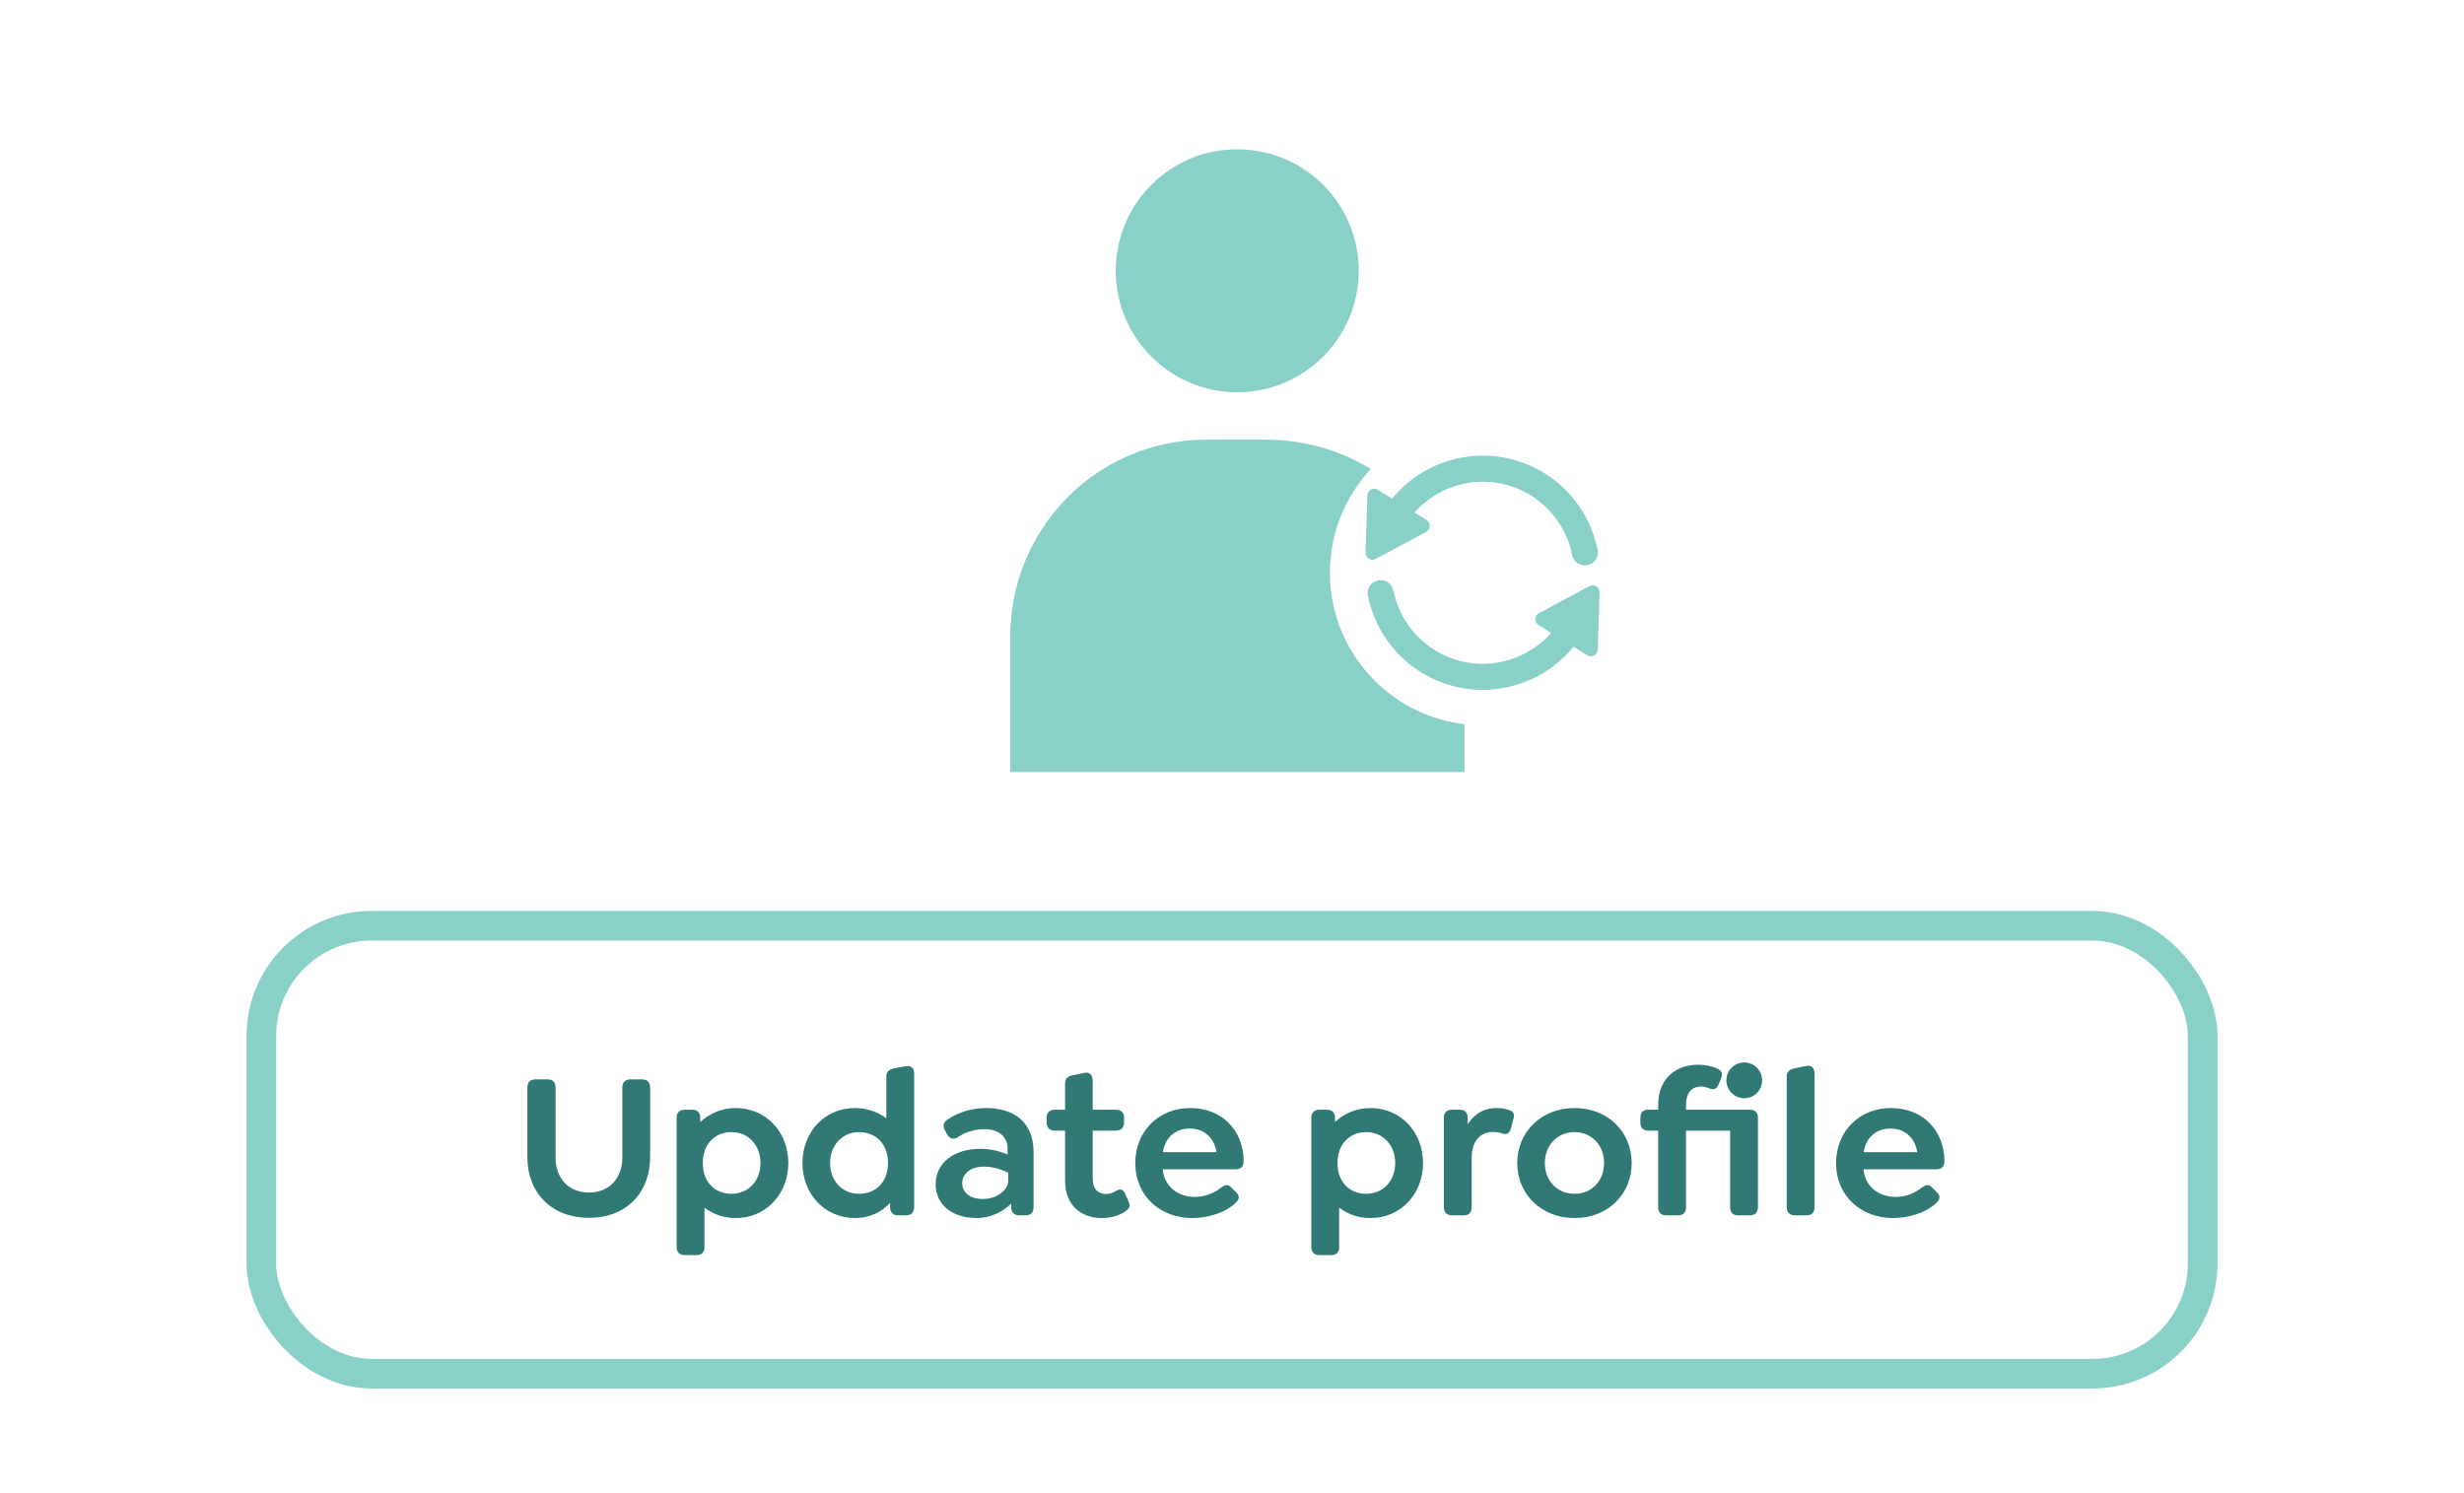 <?xml version="1.0" encoding="UTF-8"?><svg id="Layer_1" xmlns="http://www.w3.org/2000/svg" viewBox="0 0 165 100"><defs><style>.cls-1{fill:#89d0c8;}.cls-2{fill:#307974;}.cls-3{fill:none;stroke:#89d0c8;stroke-miterlimit:10;stroke-width:1.984px;}</style></defs><path class="cls-1" d="m89.807,13.913c-1.492-2.45-4.092-3.913-6.956-3.913-2.294,0-4.416.928-5.974,2.613-1.394,1.507-2.161,3.468-2.161,5.522,0,4.486,3.65,8.136,8.136,8.136s8.136-3.65,8.136-8.136c0-.835-.126-1.658-.373-2.445-.196-.621-.467-1.219-.807-1.778h0Z"/><path class="cls-2" d="m35.314,77.472v-4.636c0-.351.196-.547.546-.547h.812c.351,0,.532.196.532.547v4.706c0,1.387.896,2.325,2.241,2.325,1.331,0,2.228-.938,2.228-2.325v-4.706c0-.351.196-.547.546-.547h.771c.351,0,.546.196.546.547v4.636c0,2.452-1.639,4.091-4.09,4.091-2.479,0-4.132-1.639-4.132-4.091Z"/><path class="cls-2" d="m52.79,77.893c0,2.045-1.471,3.684-3.53,3.684-.812,0-1.526-.266-2.087-.7v2.647c0,.336-.183.532-.519.532h-.812c-.336,0-.532-.196-.532-.532v-8.671c0-.336.196-.532.532-.532h.519c.336,0,.532.196.532.532v.294c.616-.574,1.429-.938,2.367-.938,2.06,0,3.53,1.625,3.53,3.685Zm-1.863,0c0-1.148-.771-2.073-1.947-2.073-1.051,0-1.919.742-1.919,2.073,0,1.316.854,2.059,1.919,2.059,1.177,0,1.947-.91,1.947-2.059Z"/><path class="cls-2" d="m61.217,71.925v8.923c0,.337-.196.547-.532.547h-.561c-.336,0-.518-.21-.518-.547v-.294c-.561.616-1.359,1.022-2.34,1.022-2.059,0-3.529-1.625-3.529-3.684,0-2.073,1.471-3.685,3.529-3.685.799,0,1.513.267,2.088.687v-2.802c0-.321.182-.462.518-.546l.785-.14c.378-.07.56.153.56.518Zm-1.751,5.968c0-1.331-.868-2.073-1.933-2.073-1.177,0-1.947.925-1.947,2.073s.771,2.059,1.947,2.059c1.064,0,1.933-.742,1.933-2.059Z"/><path class="cls-2" d="m69.211,77.15v3.697c0,.351-.183.547-.519.547h-.448c-.336,0-.532-.21-.532-.547v-.238c-.603.589-1.415.967-2.312.967-1.639,0-2.745-.91-2.745-2.255,0-1.429,1.205-2.382,2.998-2.382.658,0,1.274.154,1.82.379v-.379c0-.812-.588-1.316-1.555-1.316-.672,0-1.303.21-1.793.547-.28.168-.519.111-.7-.196l-.126-.225c-.21-.364-.099-.616.154-.771.812-.546,1.723-.771,2.591-.771,1.765,0,3.166.869,3.166,2.942Zm-1.695,1.904v-.518c-.35-.169-.966-.406-1.61-.406-.883,0-1.471.448-1.471,1.12,0,.631.546,1.051,1.372,1.051.911,0,1.709-.561,1.709-1.247Z"/><path class="cls-2" d="m75.356,81.128c-.393.28-.952.448-1.568.448-1.331,0-2.466-.784-2.466-2.521v-3.333h-.687c-.336,0-.546-.196-.546-.533v-.35c0-.336.21-.519.546-.519h.687v-1.765c0-.322.182-.477.532-.547l.757-.153c.378-.084.56.168.56.532v1.933h1.556c.336,0,.546.183.546.519v.35c0,.337-.21.533-.546.533h-1.556v3.165c0,.784.379,1.079.925,1.079.238,0,.448-.099.645-.21.322-.196.477-.057.603.182l.252.588c.154.295-.057.477-.238.603Z"/><path class="cls-2" d="m80.004,80.161c.546,0,1.162-.153,1.778-.63.252-.196.448-.238.673,0l.336.336c.267.267.154.477,0,.645-.714.729-1.961,1.064-2.955,1.064-2.102,0-3.811-1.442-3.811-3.684,0-2.115,1.555-3.685,3.67-3.685,1.064,0,1.961.379,2.563.98.658.645,1.022,1.569,1.022,2.55,0,.393-.154.574-.574.574h-4.847c.112,1.19,1.064,1.849,2.144,1.849Zm-2.13-2.997h3.586c-.069-.435-.237-.799-.504-1.064-.309-.336-.757-.519-1.289-.519-.966,0-1.652.616-1.793,1.583Z"/><path class="cls-2" d="m95.293,77.893c0,2.045-1.472,3.684-3.53,3.684-.812,0-1.527-.266-2.087-.7v2.647c0,.336-.183.532-.519.532h-.812c-.336,0-.532-.196-.532-.532v-8.671c0-.336.196-.532.532-.532h.519c.336,0,.532.196.532.532v.294c.616-.574,1.429-.938,2.367-.938,2.059,0,3.53,1.625,3.53,3.685Zm-1.863,0c0-1.148-.771-2.073-1.947-2.073-1.051,0-1.919.742-1.919,2.073,0,1.316.854,2.059,1.919,2.059,1.177,0,1.947-.91,1.947-2.059Z"/><path class="cls-2" d="m101.353,74.895l-.182.7c-.099.351-.322.393-.561.322-.196-.069-.42-.111-.616-.111-.925,0-1.443.7-1.443,1.709v3.333c0,.337-.182.547-.518.547h-.812c-.337,0-.532-.21-.532-.547v-5.995c0-.336.195-.532.532-.532h.532c.336,0,.532.196.532.532v.435c.448-.673,1.078-1.079,1.877-1.079.351,0,.603.042.883.126.21.07.406.183.308.561Z"/><path class="cls-2" d="m101.603,77.893c0-2.102,1.625-3.685,3.838-3.685s3.824,1.583,3.824,3.685-1.611,3.684-3.824,3.684-3.838-1.583-3.838-3.684Zm5.812,0c0-1.19-.826-2.073-1.975-2.073s-1.989.883-1.989,2.073.826,2.059,1.989,2.059c1.148,0,1.975-.868,1.975-2.059Z"/><path class="cls-2" d="m117.72,74.839v6.009c0,.337-.196.547-.532.547h-.812c-.337,0-.519-.21-.519-.547v-5.126h-2.955v5.141c0,.336-.183.532-.519.532h-.812c-.336,0-.532-.196-.532-.532v-5.141h-.673c-.336,0-.518-.196-.518-.533v-.35c0-.336.182-.519.518-.519h.673v-.294c0-1.891,1.274-2.718,2.675-2.718.463,0,.925.084,1.261.252.253.112.435.267.28.645l-.168.421c-.154.336-.336.378-.63.266-.196-.084-.364-.126-.532-.126-.617,0-1.022.393-1.022,1.261v.294h4.286c.336,0,.532.183.532.519Zm-2.115-2.493c0-.658.546-1.191,1.204-1.191.645,0,1.191.533,1.191,1.191,0,.672-.532,1.204-1.191,1.204s-1.204-.532-1.204-1.204Z"/><path class="cls-2" d="m119.647,80.848v-8.755c0-.321.183-.462.532-.546l.771-.154c.379-.084.561.168.561.532v8.923c0,.337-.182.547-.519.547h-.812c-.336,0-.532-.21-.532-.547Z"/><path class="cls-2" d="m126.93,80.161c.546,0,1.162-.153,1.778-.63.252-.196.448-.238.673,0l.336.336c.267.267.154.477,0,.645-.714.729-1.961,1.064-2.955,1.064-2.102,0-3.811-1.442-3.811-3.684,0-2.115,1.555-3.685,3.67-3.685,1.064,0,1.961.379,2.563.98.658.645,1.022,1.569,1.022,2.55,0,.393-.154.574-.574.574h-4.847c.112,1.19,1.064,1.849,2.144,1.849Zm-2.13-2.997h3.586c-.069-.435-.237-.799-.504-1.064-.309-.336-.757-.519-1.289-.519-.966,0-1.652.616-1.793,1.583Z"/><rect class="cls-3" x="17.5" y="62" width="130" height="30" rx="7.383" ry="7.383"/><path class="cls-1" d="m89.057,38.359c0-2.687,1.045-5.124,2.74-6.949-2.089-1.273-4.515-1.964-7.008-1.964h-3.999c-4.502,0-8.639,2.269-11.065,6.069-1.356,2.122-2.072,4.576-2.072,7.097v9.094h30.415v-3.203c-5.074-.6-9.011-4.909-9.011-10.144Z"/><path class="cls-1" d="m106.438,39.254l-3.385,1.815c-.312.167-.326.609-.025.795l.846.525c-1.688,1.916-4.478,2.637-6.956,1.589-1.86-.787-3.209-2.44-3.607-4.424-.095-.472-.554-.778-1.026-.683-.472.095-.778.554-.683,1.026.512,2.549,2.245,4.674,4.637,5.686.994.42,2.027.619,3.044.619,2.339,0,4.592-1.053,6.088-2.885l.921.571c.3.186.69-.022.701-.376l.121-3.839c.011-.353-.364-.586-.676-.419Z"/><path class="cls-1" d="m106.984,36.821c-.512-2.549-2.245-4.674-4.637-5.685-3.277-1.386-6.978-.365-9.126,2.258l-.956-.593c-.3-.186-.69.022-.701.376l-.121,3.839c-.011.353.364.586.676.419l3.385-1.815c.312-.167.326-.609.025-.795l-.811-.503c1.689-1.91,4.475-2.628,6.95-1.582,1.86.787,3.208,2.44,3.607,4.423.083.414.447.7.853.7.057,0,.115-.006.173-.017.472-.095.778-.554.683-1.026Z"/></svg>